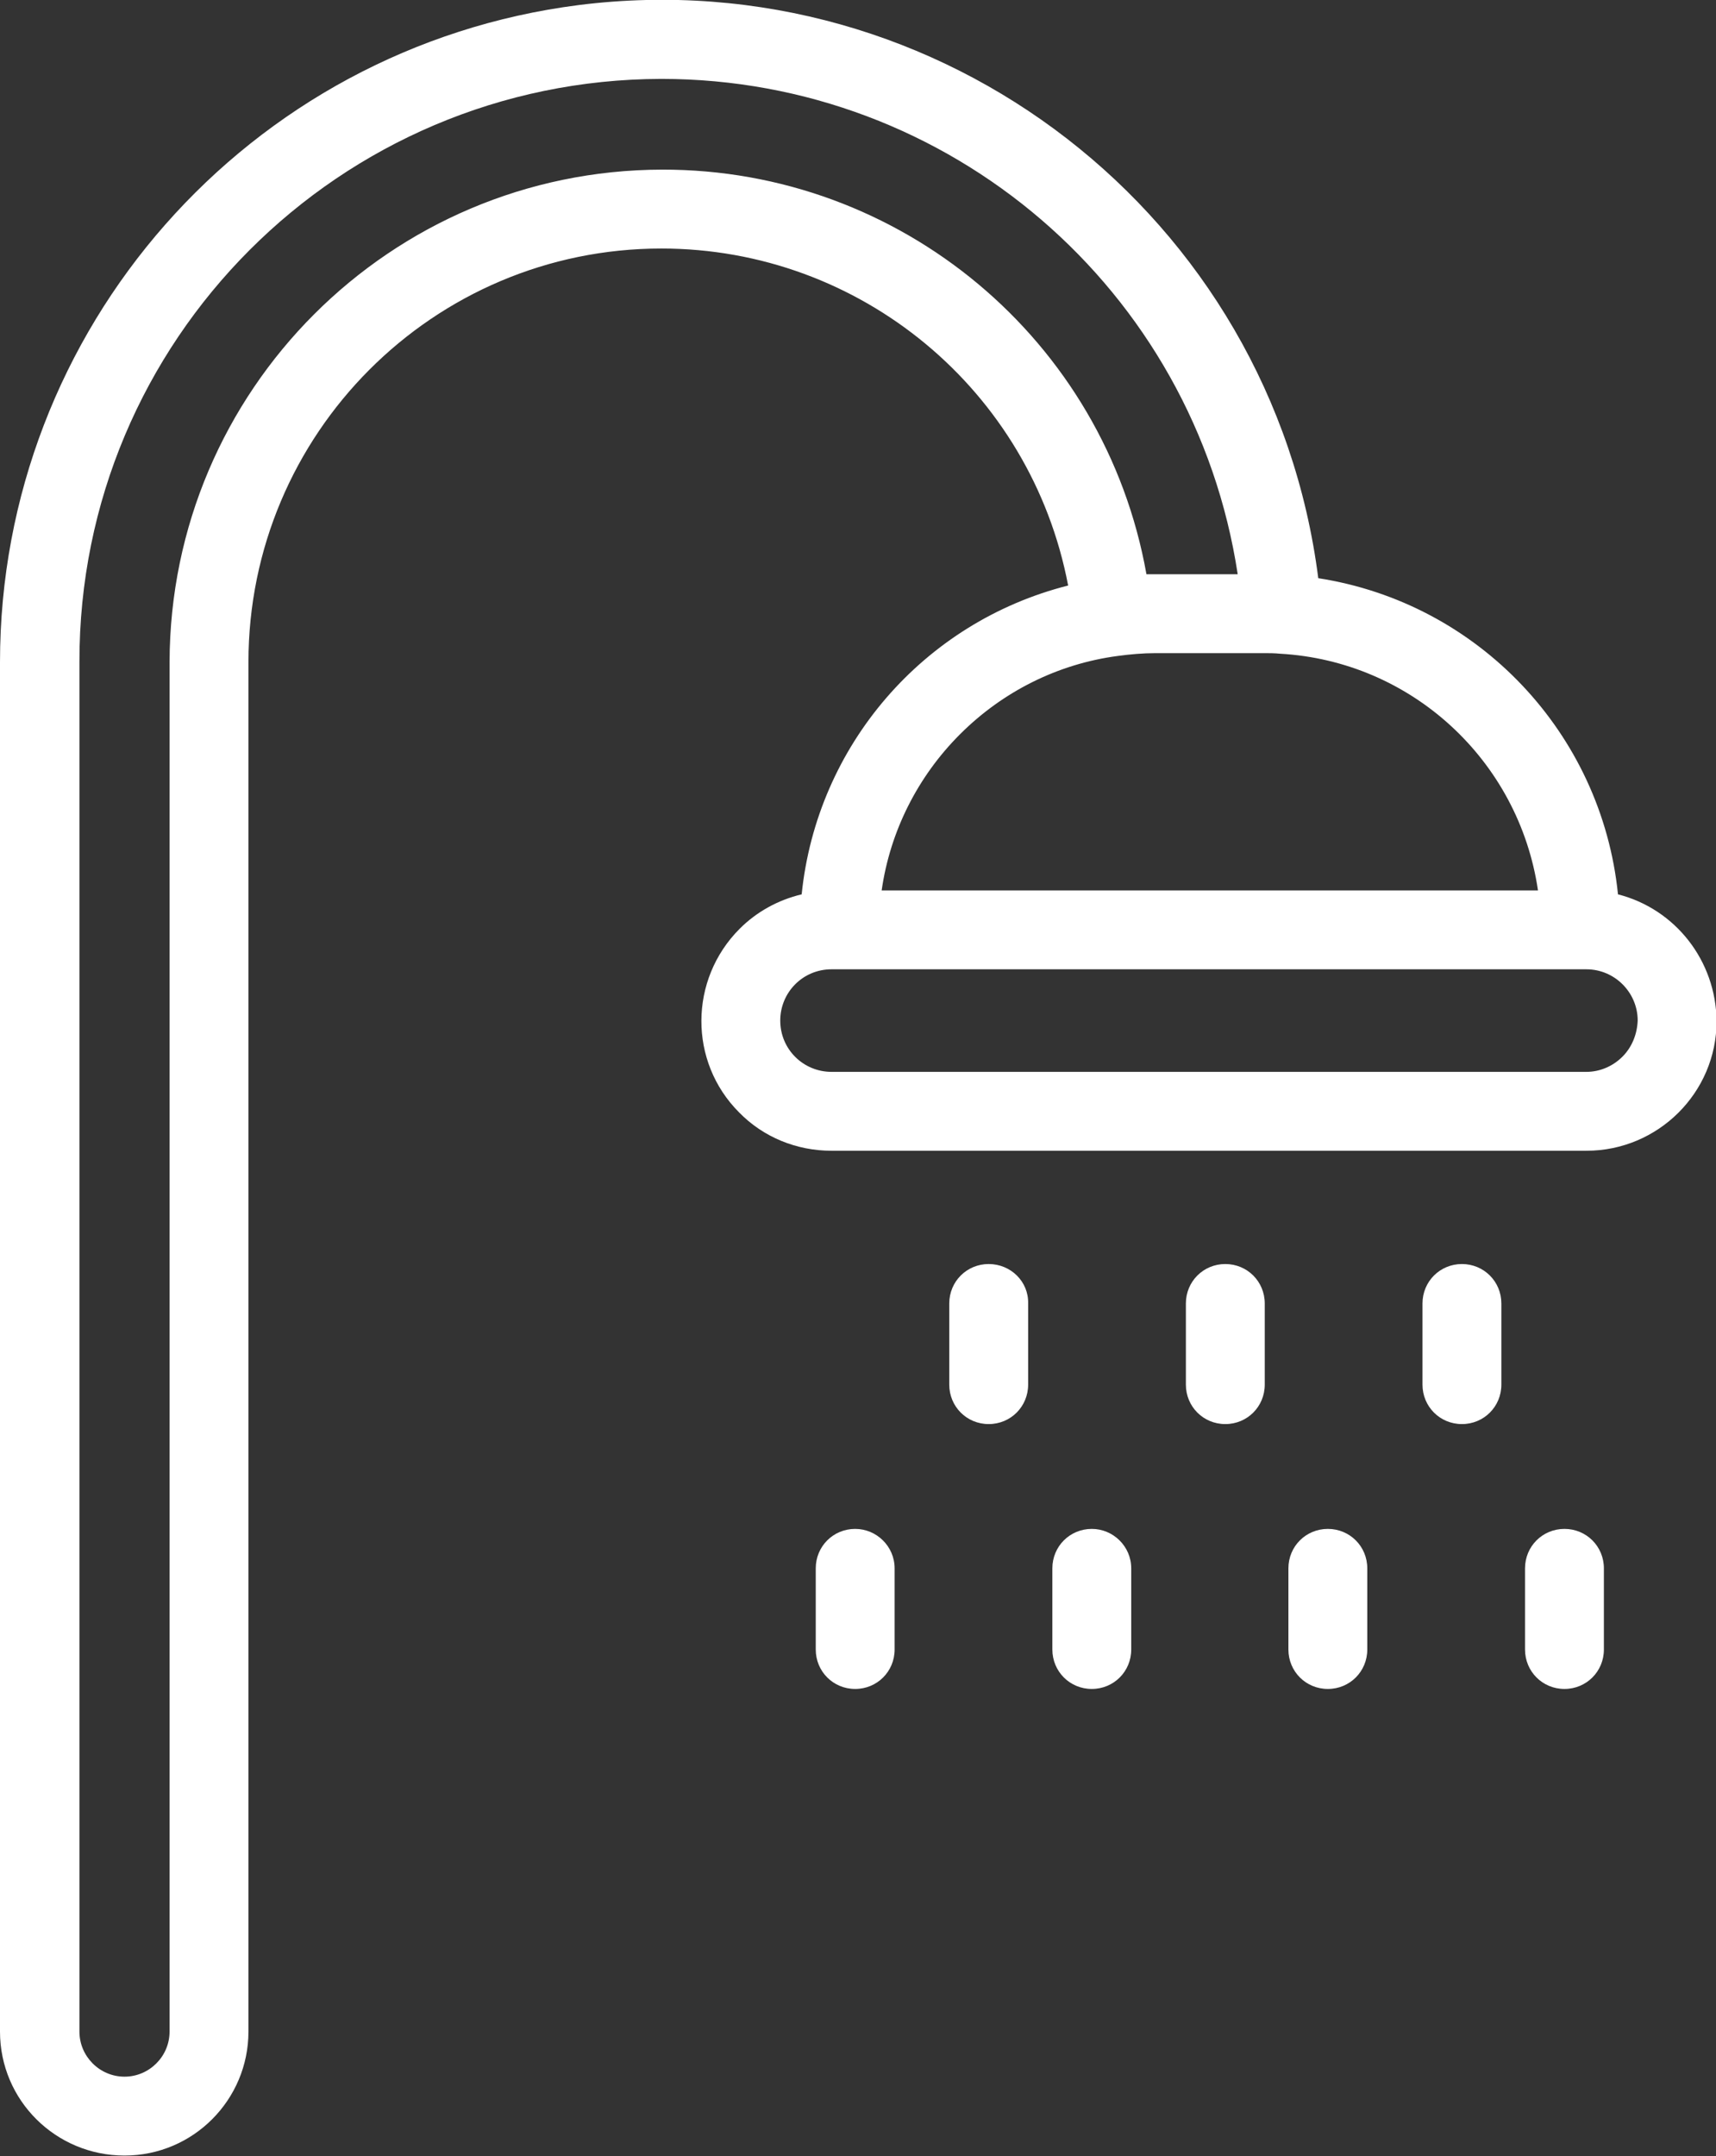 <svg fill="#fff" version="1.1" id="SVGZimmerIconDusche" xmlns="http://www.w3.org/2000/svg" xmlns:xlink="http://www.w3.org/1999/xlink" x="0px" y="0px" viewBox="0 0 304.6 382.6" style="enable-background:new 0 0 304.6 382.6;" xml:space="preserve">
	<rect x="0" y="0" width="304.6" height="382.6" fill="#333333" stroke="none"/>
	<path class="svgzimmericon" d="M287.2,158.7c-2.9-28.6-24.8-51.7-53.2-56.1C225.8,38.3,167-7.2,102.7,0.9C44,8.4,0,58.4,0,117.5v243
		c0,12.2,9.9,22,22.1,22c12.2,0,22-9.9,22-22v-243c0-40.5,32.8-73.4,73.3-73.4c35.3,0,65.6,25.1,72.2,59.8
		c-25.7,6.5-44.6,28.4-47.3,54.8c-4.2,1-8,3.1-11,6.1c-9,9-9.1,23.6-0.1,32.6c4.3,4.4,10.2,6.8,16.4,6.8h134
		c12.7,0,23.1-10.3,23.1-23C304.6,170.5,297.4,161.3,287.2,158.7L287.2,158.7z M117.5,30.1c-48.2,0.1-87.3,39.2-87.4,87.4v243
		c0,4.4-3.6,8-8,8c-4.4,0-8-3.6-8-8v-243C14,60.4,60.3,14.1,117.4,14c51.1,0,94.6,37.3,102.3,87.9h-14.6c-0.5,0-1.1,0-1.6,0
		C196.1,60.3,159.8,30,117.5,30.1L117.5,30.1z M170.4,130.3c7.6-7.6,17.4-12.5,28-13.9c2.2-0.3,4.5-0.5,6.7-0.5h19.3
		c0.9,0,1.8,0,2.8,0.1h0h0c23.3,1.3,42.4,18.9,45.8,42H156.5C158,147.5,162.9,137.8,170.4,130.3L170.4,130.3z M288,187.5
		c-1.7,1.7-4,2.7-6.4,2.7h-134c-5,0-9.1-4-9.1-9.1c0-5,4-9.1,9.1-9.1c0,0,0,0,0,0h134c5,0,9.1,4.1,9.1,9.1
		C290.6,183.5,289.7,185.8,288,187.5L288,187.5z"></path>
	<path class="svgzimmericon" d="M175.5,224.3c-3.9,0-7,3.1-7,7c0,0,0,0,0,0v14.4c0,3.9,3.1,7,7,7s7-3.1,7-7v-14.4C182.6,227.4,179.4,224.3,175.5,224.3
		C175.6,224.3,175.5,224.3,175.5,224.3z"></path>
	<path class="svgzimmericon" d="M217.5,224.3c-3.9,0-7,3.1-7,7c0,0,0,0,0,0v14.4c0,3.9,3.1,7,7,7s7-3.1,7-7v-14.4C224.5,227.4,221.4,224.3,217.5,224.3
		C217.5,224.3,217.5,224.3,217.5,224.3z"></path>
	<path class="svgzimmericon" d="M259.5,224.3c-3.9,0-7,3.1-7,7c0,0,0,0,0,0v14.4c0,3.9,3.1,7,7,7s7-3.1,7-7v-14.4C266.5,227.4,263.4,224.3,259.5,224.3
		C259.5,224.3,259.5,224.3,259.5,224.3z"></path>
	<path class="svgzimmericon" d="M151.8,271.3c-3.9,0-7,3.1-7,7v14.4c0,3.9,3.1,7,7,7s7-3.1,7-7l0,0v-14.4C158.8,274.4,155.6,271.3,151.8,271.3z"></path>
	<path class="svgzimmericon" d="M193.8,271.3c-3.9,0-7,3.1-7,7v14.4c0,3.9,3.1,7,7,7s7-3.1,7-7l0,0v-14.4C200.8,274.4,197.6,271.3,193.8,271.3z"></path>
	<path class="svgzimmericon" d="M235.7,271.3c-3.9,0-7,3.1-7,7v14.4c0,3.9,3.1,7,7,7s7-3.1,7-7l0,0v-14.4C242.7,274.4,239.6,271.3,235.7,271.3z"></path>
	<path class="svgzimmericon" d="M277.7,271.3c-3.9,0-7,3.1-7,7v14.4c0,3.9,3.1,7,7,7s7-3.1,7-7l0,0v-14.4C284.7,274.4,281.6,271.3,277.7,271.3z"></path>
</svg>